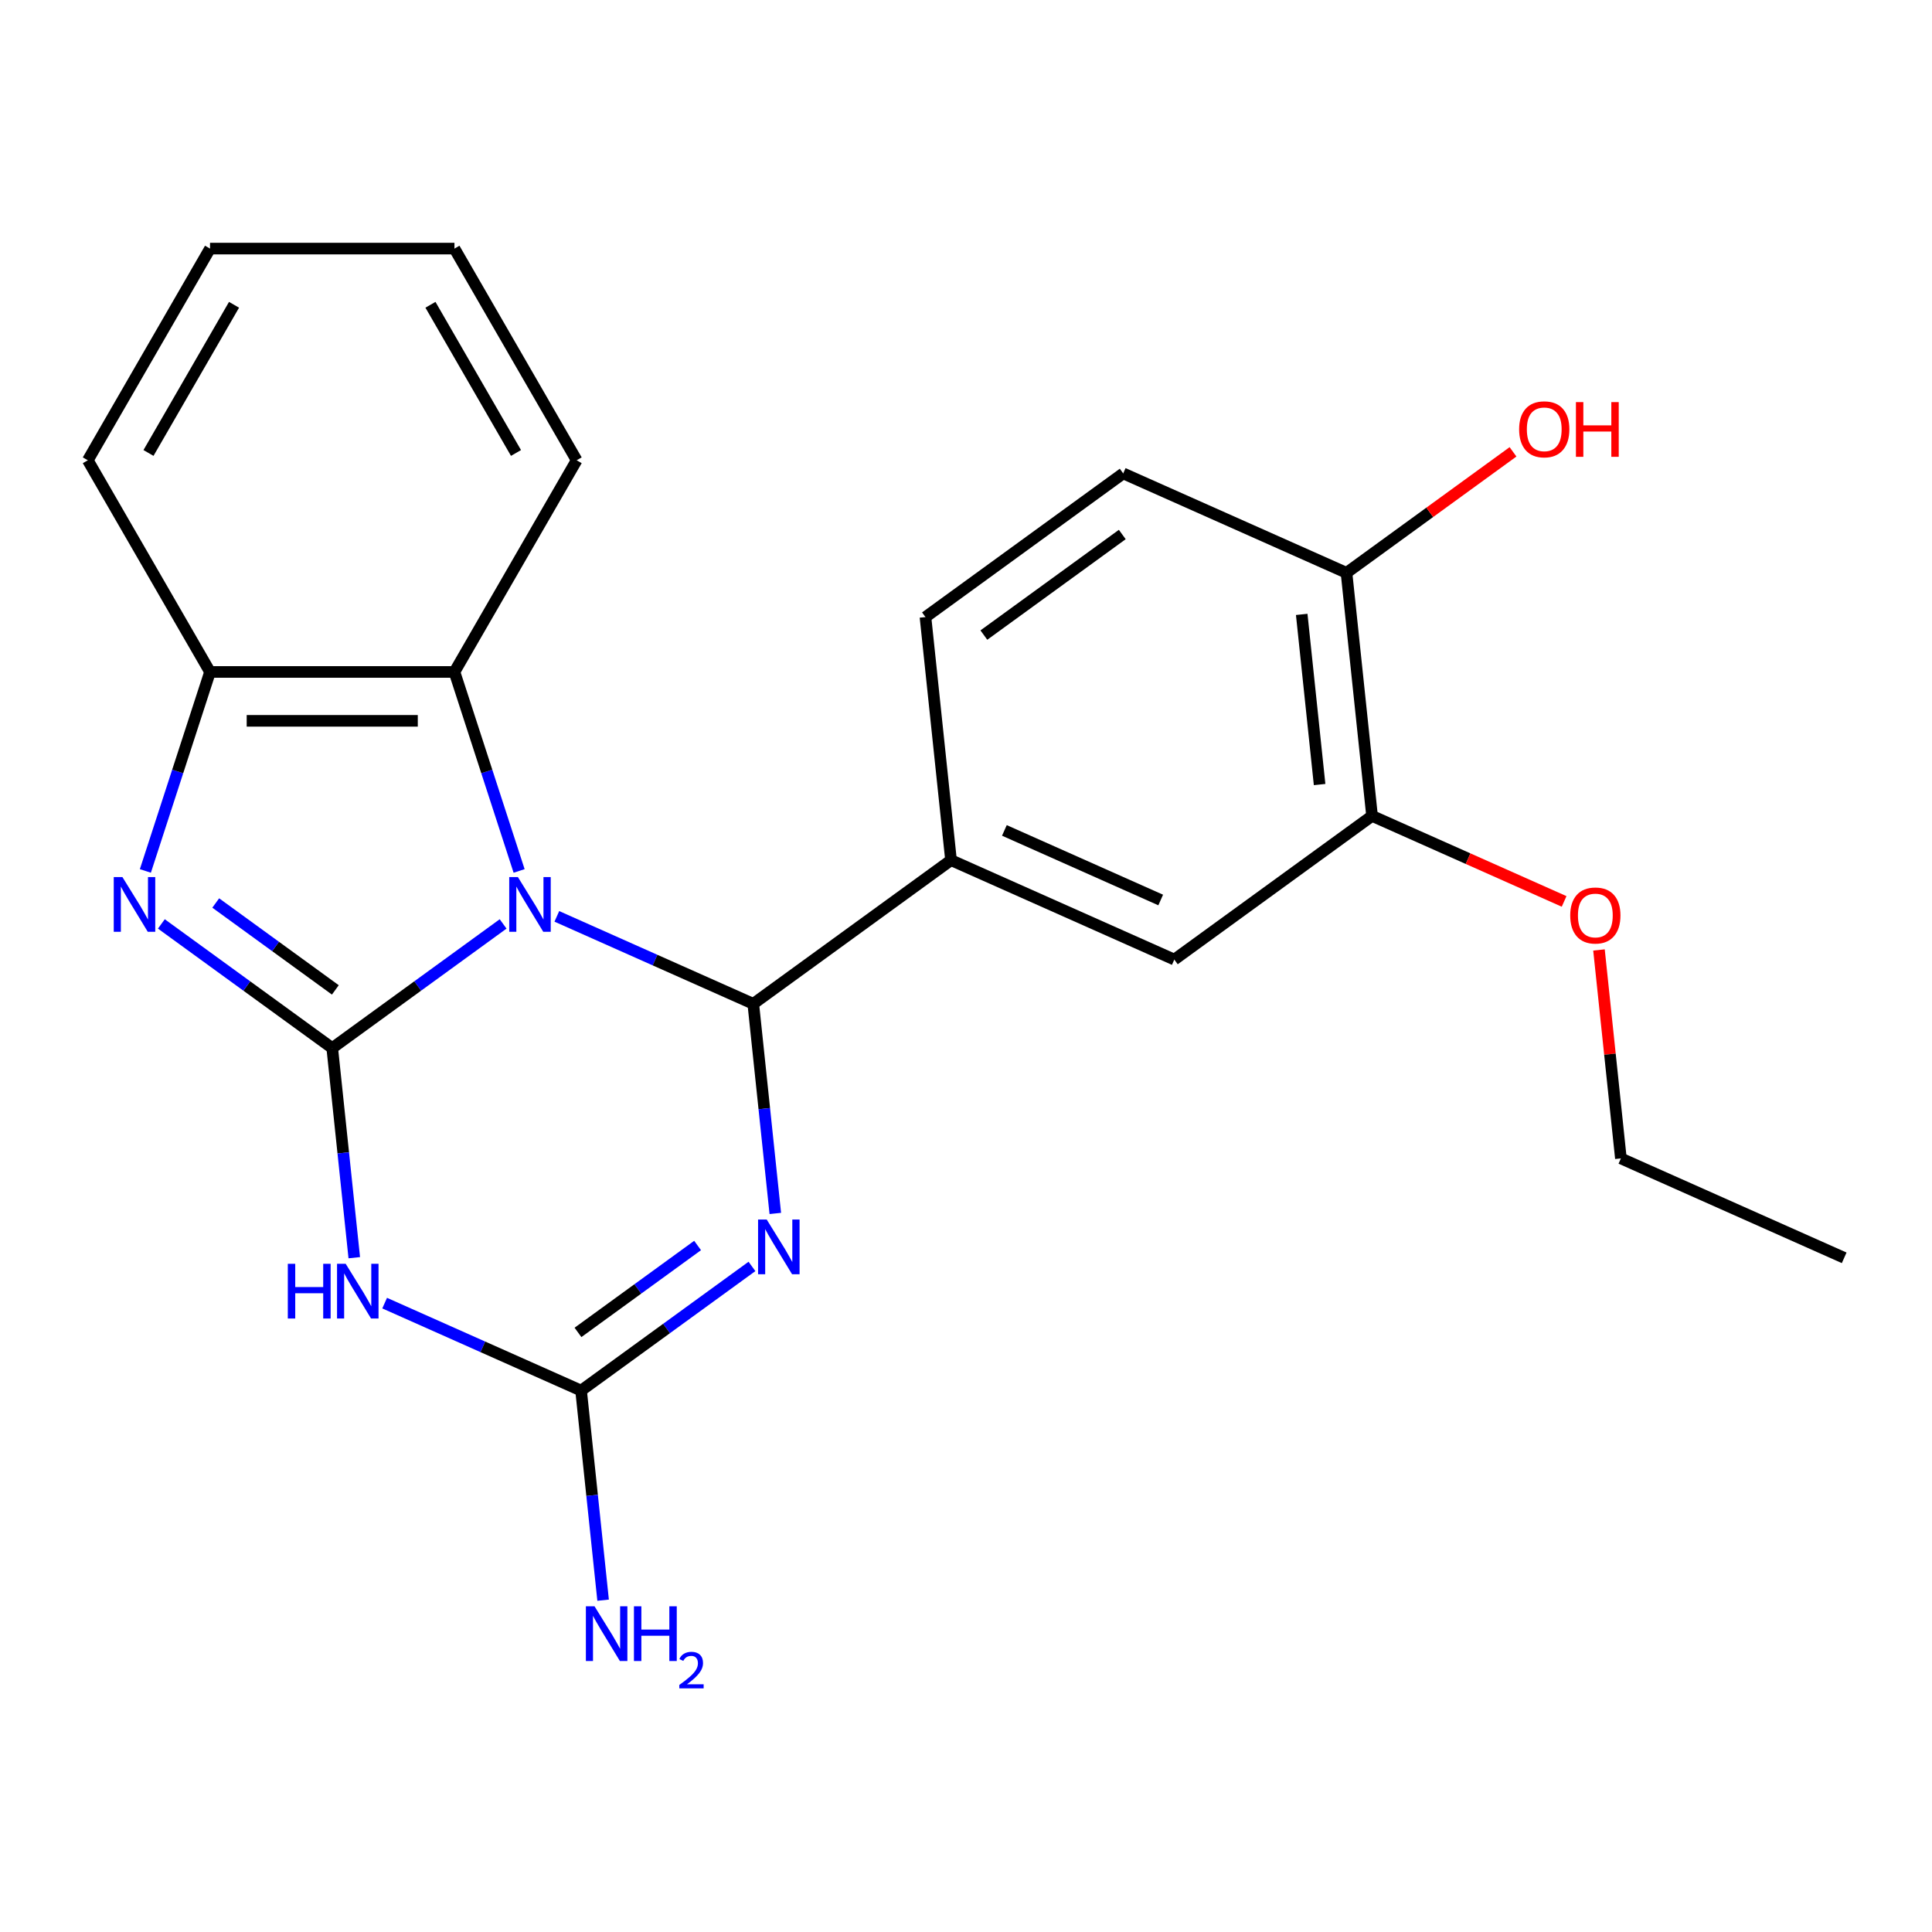 <?xml version='1.0' encoding='iso-8859-1'?>
<svg version='1.1' baseProfile='full'
              xmlns='http://www.w3.org/2000/svg'
                      xmlns:rdkit='http://www.rdkit.org/xml'
                      xmlns:xlink='http://www.w3.org/1999/xlink'
                  xml:space='preserve'
width='1000px' height='1000px' viewBox='0 0 1000 1000'>
<!-- END OF HEADER -->
<rect style='opacity:1.0;fill:#FFFFFF;stroke:none' width='1000' height='1000' x='0' y='0'> </rect>
<path class='bond-0' d='M 260.416,478.222 L 216.191,510.353' style='fill:none;fill-rule:evenodd;stroke:#0000FF;stroke-width:6px;stroke-linecap:butt;stroke-linejoin:miter;stroke-opacity:1' />
<path class='bond-0' d='M 216.191,510.353 L 171.967,542.484' style='fill:none;fill-rule:evenodd;stroke:#000000;stroke-width:6px;stroke-linecap:butt;stroke-linejoin:miter;stroke-opacity:1' />
<path class='bond-1' d='M 288.221,474.311 L 339.057,496.945' style='fill:none;fill-rule:evenodd;stroke:#0000FF;stroke-width:6px;stroke-linecap:butt;stroke-linejoin:miter;stroke-opacity:1' />
<path class='bond-1' d='M 339.057,496.945 L 389.894,519.579' style='fill:none;fill-rule:evenodd;stroke:#000000;stroke-width:6px;stroke-linecap:butt;stroke-linejoin:miter;stroke-opacity:1' />
<path class='bond-6' d='M 268.69,450.799 L 251.957,399.3' style='fill:none;fill-rule:evenodd;stroke:#0000FF;stroke-width:6px;stroke-linecap:butt;stroke-linejoin:miter;stroke-opacity:1' />
<path class='bond-6' d='M 251.957,399.3 L 235.224,347.801' style='fill:none;fill-rule:evenodd;stroke:#000000;stroke-width:6px;stroke-linecap:butt;stroke-linejoin:miter;stroke-opacity:1' />
<path class='bond-3' d='M 171.967,542.484 L 177.669,596.732' style='fill:none;fill-rule:evenodd;stroke:#000000;stroke-width:6px;stroke-linecap:butt;stroke-linejoin:miter;stroke-opacity:1' />
<path class='bond-3' d='M 177.669,596.732 L 183.371,650.981' style='fill:none;fill-rule:evenodd;stroke:#0000FF;stroke-width:6px;stroke-linecap:butt;stroke-linejoin:miter;stroke-opacity:1' />
<path class='bond-4' d='M 171.967,542.484 L 127.743,510.353' style='fill:none;fill-rule:evenodd;stroke:#000000;stroke-width:6px;stroke-linecap:butt;stroke-linejoin:miter;stroke-opacity:1' />
<path class='bond-4' d='M 127.743,510.353 L 83.519,478.222' style='fill:none;fill-rule:evenodd;stroke:#0000FF;stroke-width:6px;stroke-linecap:butt;stroke-linejoin:miter;stroke-opacity:1' />
<path class='bond-4' d='M 173.573,512.374 L 142.616,489.883' style='fill:none;fill-rule:evenodd;stroke:#000000;stroke-width:6px;stroke-linecap:butt;stroke-linejoin:miter;stroke-opacity:1' />
<path class='bond-4' d='M 142.616,489.883 L 111.659,467.391' style='fill:none;fill-rule:evenodd;stroke:#0000FF;stroke-width:6px;stroke-linecap:butt;stroke-linejoin:miter;stroke-opacity:1' />
<path class='bond-2' d='M 389.894,519.579 L 395.595,573.827' style='fill:none;fill-rule:evenodd;stroke:#000000;stroke-width:6px;stroke-linecap:butt;stroke-linejoin:miter;stroke-opacity:1' />
<path class='bond-2' d='M 395.595,573.827 L 401.297,628.076' style='fill:none;fill-rule:evenodd;stroke:#0000FF;stroke-width:6px;stroke-linecap:butt;stroke-linejoin:miter;stroke-opacity:1' />
<path class='bond-8' d='M 389.894,519.579 L 492.245,445.216' style='fill:none;fill-rule:evenodd;stroke:#000000;stroke-width:6px;stroke-linecap:butt;stroke-linejoin:miter;stroke-opacity:1' />
<path class='bond-5' d='M 389.215,655.5 L 344.991,687.63' style='fill:none;fill-rule:evenodd;stroke:#0000FF;stroke-width:6px;stroke-linecap:butt;stroke-linejoin:miter;stroke-opacity:1' />
<path class='bond-5' d='M 344.991,687.63 L 300.767,719.761' style='fill:none;fill-rule:evenodd;stroke:#000000;stroke-width:6px;stroke-linecap:butt;stroke-linejoin:miter;stroke-opacity:1' />
<path class='bond-5' d='M 361.075,644.669 L 330.118,667.16' style='fill:none;fill-rule:evenodd;stroke:#0000FF;stroke-width:6px;stroke-linecap:butt;stroke-linejoin:miter;stroke-opacity:1' />
<path class='bond-5' d='M 330.118,667.16 L 299.162,689.651' style='fill:none;fill-rule:evenodd;stroke:#000000;stroke-width:6px;stroke-linecap:butt;stroke-linejoin:miter;stroke-opacity:1' />
<path class='bond-24' d='M 199.094,674.493 L 249.931,697.127' style='fill:none;fill-rule:evenodd;stroke:#0000FF;stroke-width:6px;stroke-linecap:butt;stroke-linejoin:miter;stroke-opacity:1' />
<path class='bond-24' d='M 249.931,697.127 L 300.767,719.761' style='fill:none;fill-rule:evenodd;stroke:#000000;stroke-width:6px;stroke-linecap:butt;stroke-linejoin:miter;stroke-opacity:1' />
<path class='bond-23' d='M 75.245,450.799 L 91.978,399.3' style='fill:none;fill-rule:evenodd;stroke:#0000FF;stroke-width:6px;stroke-linecap:butt;stroke-linejoin:miter;stroke-opacity:1' />
<path class='bond-23' d='M 91.978,399.3 L 108.711,347.801' style='fill:none;fill-rule:evenodd;stroke:#000000;stroke-width:6px;stroke-linecap:butt;stroke-linejoin:miter;stroke-opacity:1' />
<path class='bond-13' d='M 300.767,719.761 L 306.469,774.009' style='fill:none;fill-rule:evenodd;stroke:#000000;stroke-width:6px;stroke-linecap:butt;stroke-linejoin:miter;stroke-opacity:1' />
<path class='bond-13' d='M 306.469,774.009 L 312.17,828.258' style='fill:none;fill-rule:evenodd;stroke:#0000FF;stroke-width:6px;stroke-linecap:butt;stroke-linejoin:miter;stroke-opacity:1' />
<path class='bond-7' d='M 235.224,347.801 L 108.711,347.801' style='fill:none;fill-rule:evenodd;stroke:#000000;stroke-width:6px;stroke-linecap:butt;stroke-linejoin:miter;stroke-opacity:1' />
<path class='bond-7' d='M 216.247,373.103 L 127.688,373.103' style='fill:none;fill-rule:evenodd;stroke:#000000;stroke-width:6px;stroke-linecap:butt;stroke-linejoin:miter;stroke-opacity:1' />
<path class='bond-17' d='M 235.224,347.801 L 298.48,238.237' style='fill:none;fill-rule:evenodd;stroke:#000000;stroke-width:6px;stroke-linecap:butt;stroke-linejoin:miter;stroke-opacity:1' />
<path class='bond-18' d='M 108.711,347.801 L 45.455,238.237' style='fill:none;fill-rule:evenodd;stroke:#000000;stroke-width:6px;stroke-linecap:butt;stroke-linejoin:miter;stroke-opacity:1' />
<path class='bond-9' d='M 492.245,445.216 L 607.82,496.674' style='fill:none;fill-rule:evenodd;stroke:#000000;stroke-width:6px;stroke-linecap:butt;stroke-linejoin:miter;stroke-opacity:1' />
<path class='bond-9' d='M 519.872,429.82 L 600.775,465.84' style='fill:none;fill-rule:evenodd;stroke:#000000;stroke-width:6px;stroke-linecap:butt;stroke-linejoin:miter;stroke-opacity:1' />
<path class='bond-12' d='M 492.245,445.216 L 479.02,319.397' style='fill:none;fill-rule:evenodd;stroke:#000000;stroke-width:6px;stroke-linecap:butt;stroke-linejoin:miter;stroke-opacity:1' />
<path class='bond-10' d='M 607.82,496.674 L 710.171,422.311' style='fill:none;fill-rule:evenodd;stroke:#000000;stroke-width:6px;stroke-linecap:butt;stroke-linejoin:miter;stroke-opacity:1' />
<path class='bond-15' d='M 710.171,422.311 L 759.877,444.442' style='fill:none;fill-rule:evenodd;stroke:#000000;stroke-width:6px;stroke-linecap:butt;stroke-linejoin:miter;stroke-opacity:1' />
<path class='bond-15' d='M 759.877,444.442 L 809.583,466.573' style='fill:none;fill-rule:evenodd;stroke:#FF0000;stroke-width:6px;stroke-linecap:butt;stroke-linejoin:miter;stroke-opacity:1' />
<path class='bond-26' d='M 710.171,422.311 L 696.947,296.492' style='fill:none;fill-rule:evenodd;stroke:#000000;stroke-width:6px;stroke-linecap:butt;stroke-linejoin:miter;stroke-opacity:1' />
<path class='bond-26' d='M 683.023,406.083 L 673.766,318.009' style='fill:none;fill-rule:evenodd;stroke:#000000;stroke-width:6px;stroke-linecap:butt;stroke-linejoin:miter;stroke-opacity:1' />
<path class='bond-11' d='M 696.947,296.492 L 581.371,245.034' style='fill:none;fill-rule:evenodd;stroke:#000000;stroke-width:6px;stroke-linecap:butt;stroke-linejoin:miter;stroke-opacity:1' />
<path class='bond-16' d='M 696.947,296.492 L 740.041,265.182' style='fill:none;fill-rule:evenodd;stroke:#000000;stroke-width:6px;stroke-linecap:butt;stroke-linejoin:miter;stroke-opacity:1' />
<path class='bond-16' d='M 740.041,265.182 L 783.135,233.872' style='fill:none;fill-rule:evenodd;stroke:#FF0000;stroke-width:6px;stroke-linecap:butt;stroke-linejoin:miter;stroke-opacity:1' />
<path class='bond-14' d='M 479.02,319.397 L 581.371,245.034' style='fill:none;fill-rule:evenodd;stroke:#000000;stroke-width:6px;stroke-linecap:butt;stroke-linejoin:miter;stroke-opacity:1' />
<path class='bond-14' d='M 509.246,328.712 L 580.891,276.659' style='fill:none;fill-rule:evenodd;stroke:#000000;stroke-width:6px;stroke-linecap:butt;stroke-linejoin:miter;stroke-opacity:1' />
<path class='bond-19' d='M 827.63,491.692 L 833.3,545.64' style='fill:none;fill-rule:evenodd;stroke:#FF0000;stroke-width:6px;stroke-linecap:butt;stroke-linejoin:miter;stroke-opacity:1' />
<path class='bond-19' d='M 833.3,545.64 L 838.97,599.589' style='fill:none;fill-rule:evenodd;stroke:#000000;stroke-width:6px;stroke-linecap:butt;stroke-linejoin:miter;stroke-opacity:1' />
<path class='bond-20' d='M 298.48,238.237 L 235.224,128.674' style='fill:none;fill-rule:evenodd;stroke:#000000;stroke-width:6px;stroke-linecap:butt;stroke-linejoin:miter;stroke-opacity:1' />
<path class='bond-20' d='M 267.079,234.454 L 222.8,157.76' style='fill:none;fill-rule:evenodd;stroke:#000000;stroke-width:6px;stroke-linecap:butt;stroke-linejoin:miter;stroke-opacity:1' />
<path class='bond-25' d='M 45.455,238.237 L 108.711,128.674' style='fill:none;fill-rule:evenodd;stroke:#000000;stroke-width:6px;stroke-linecap:butt;stroke-linejoin:miter;stroke-opacity:1' />
<path class='bond-25' d='M 76.856,234.454 L 121.135,157.76' style='fill:none;fill-rule:evenodd;stroke:#000000;stroke-width:6px;stroke-linecap:butt;stroke-linejoin:miter;stroke-opacity:1' />
<path class='bond-22' d='M 838.97,599.589 L 954.545,651.046' style='fill:none;fill-rule:evenodd;stroke:#000000;stroke-width:6px;stroke-linecap:butt;stroke-linejoin:miter;stroke-opacity:1' />
<path class='bond-21' d='M 235.224,128.674 L 108.711,128.674' style='fill:none;fill-rule:evenodd;stroke:#000000;stroke-width:6px;stroke-linecap:butt;stroke-linejoin:miter;stroke-opacity:1' />
<path  class='atom-0' d='M 268.058 453.961
L 277.338 468.961
Q 278.258 470.441, 279.738 473.121
Q 281.218 475.801, 281.298 475.961
L 281.298 453.961
L 285.058 453.961
L 285.058 482.281
L 281.178 482.281
L 271.218 465.881
Q 270.058 463.961, 268.818 461.761
Q 267.618 459.561, 267.258 458.881
L 267.258 482.281
L 263.578 482.281
L 263.578 453.961
L 268.058 453.961
' fill='#0000FF'/>
<path  class='atom-3' d='M 396.858 631.239
L 406.138 646.239
Q 407.058 647.719, 408.538 650.399
Q 410.018 653.079, 410.098 653.239
L 410.098 631.239
L 413.858 631.239
L 413.858 659.559
L 409.978 659.559
L 400.018 643.159
Q 398.858 641.239, 397.618 639.039
Q 396.418 636.839, 396.058 636.159
L 396.058 659.559
L 392.378 659.559
L 392.378 631.239
L 396.858 631.239
' fill='#0000FF'/>
<path  class='atom-4' d='M 148.972 654.143
L 152.812 654.143
L 152.812 666.183
L 167.292 666.183
L 167.292 654.143
L 171.132 654.143
L 171.132 682.463
L 167.292 682.463
L 167.292 669.383
L 152.812 669.383
L 152.812 682.463
L 148.972 682.463
L 148.972 654.143
' fill='#0000FF'/>
<path  class='atom-4' d='M 178.932 654.143
L 188.212 669.143
Q 189.132 670.623, 190.612 673.303
Q 192.092 675.983, 192.172 676.143
L 192.172 654.143
L 195.932 654.143
L 195.932 682.463
L 192.052 682.463
L 182.092 666.063
Q 180.932 664.143, 179.692 661.943
Q 178.492 659.743, 178.132 659.063
L 178.132 682.463
L 174.452 682.463
L 174.452 654.143
L 178.932 654.143
' fill='#0000FF'/>
<path  class='atom-5' d='M 63.356 453.961
L 72.636 468.961
Q 73.556 470.441, 75.036 473.121
Q 76.516 475.801, 76.596 475.961
L 76.596 453.961
L 80.356 453.961
L 80.356 482.281
L 76.476 482.281
L 66.516 465.881
Q 65.356 463.961, 64.116 461.761
Q 62.916 459.561, 62.556 458.881
L 62.556 482.281
L 58.876 482.281
L 58.876 453.961
L 63.356 453.961
' fill='#0000FF'/>
<path  class='atom-14' d='M 307.731 831.421
L 317.011 846.421
Q 317.931 847.901, 319.411 850.581
Q 320.891 853.261, 320.971 853.421
L 320.971 831.421
L 324.731 831.421
L 324.731 859.741
L 320.851 859.741
L 310.891 843.341
Q 309.731 841.421, 308.491 839.221
Q 307.291 837.021, 306.931 836.341
L 306.931 859.741
L 303.251 859.741
L 303.251 831.421
L 307.731 831.421
' fill='#0000FF'/>
<path  class='atom-14' d='M 328.131 831.421
L 331.971 831.421
L 331.971 843.461
L 346.451 843.461
L 346.451 831.421
L 350.291 831.421
L 350.291 859.741
L 346.451 859.741
L 346.451 846.661
L 331.971 846.661
L 331.971 859.741
L 328.131 859.741
L 328.131 831.421
' fill='#0000FF'/>
<path  class='atom-14' d='M 351.664 858.747
Q 352.35 856.978, 353.987 856.001
Q 355.624 854.998, 357.894 854.998
Q 360.719 854.998, 362.303 856.529
Q 363.887 858.061, 363.887 860.78
Q 363.887 863.552, 361.828 866.139
Q 359.795 868.726, 355.571 871.789
L 364.204 871.789
L 364.204 873.901
L 351.611 873.901
L 351.611 872.132
Q 355.096 869.65, 357.155 867.802
Q 359.241 865.954, 360.244 864.291
Q 361.247 862.628, 361.247 860.912
Q 361.247 859.117, 360.349 858.113
Q 359.452 857.11, 357.894 857.11
Q 356.389 857.11, 355.386 857.717
Q 354.383 858.325, 353.67 859.671
L 351.664 858.747
' fill='#0000FF'/>
<path  class='atom-16' d='M 812.746 473.849
Q 812.746 467.049, 816.106 463.249
Q 819.466 459.449, 825.746 459.449
Q 832.026 459.449, 835.386 463.249
Q 838.746 467.049, 838.746 473.849
Q 838.746 480.729, 835.346 484.649
Q 831.946 488.529, 825.746 488.529
Q 819.506 488.529, 816.106 484.649
Q 812.746 480.769, 812.746 473.849
M 825.746 485.329
Q 830.066 485.329, 832.386 482.449
Q 834.746 479.529, 834.746 473.849
Q 834.746 468.289, 832.386 465.489
Q 830.066 462.649, 825.746 462.649
Q 821.426 462.649, 819.066 465.449
Q 816.746 468.249, 816.746 473.849
Q 816.746 479.569, 819.066 482.449
Q 821.426 485.329, 825.746 485.329
' fill='#FF0000'/>
<path  class='atom-17' d='M 786.298 222.209
Q 786.298 215.409, 789.658 211.609
Q 793.018 207.809, 799.298 207.809
Q 805.578 207.809, 808.938 211.609
Q 812.298 215.409, 812.298 222.209
Q 812.298 229.089, 808.898 233.009
Q 805.498 236.889, 799.298 236.889
Q 793.058 236.889, 789.658 233.009
Q 786.298 229.129, 786.298 222.209
M 799.298 233.689
Q 803.618 233.689, 805.938 230.809
Q 808.298 227.889, 808.298 222.209
Q 808.298 216.649, 805.938 213.849
Q 803.618 211.009, 799.298 211.009
Q 794.978 211.009, 792.618 213.809
Q 790.298 216.609, 790.298 222.209
Q 790.298 227.929, 792.618 230.809
Q 794.978 233.689, 799.298 233.689
' fill='#FF0000'/>
<path  class='atom-17' d='M 815.698 208.129
L 819.538 208.129
L 819.538 220.169
L 834.018 220.169
L 834.018 208.129
L 837.858 208.129
L 837.858 236.449
L 834.018 236.449
L 834.018 223.369
L 819.538 223.369
L 819.538 236.449
L 815.698 236.449
L 815.698 208.129
' fill='#FF0000'/>
</svg>

